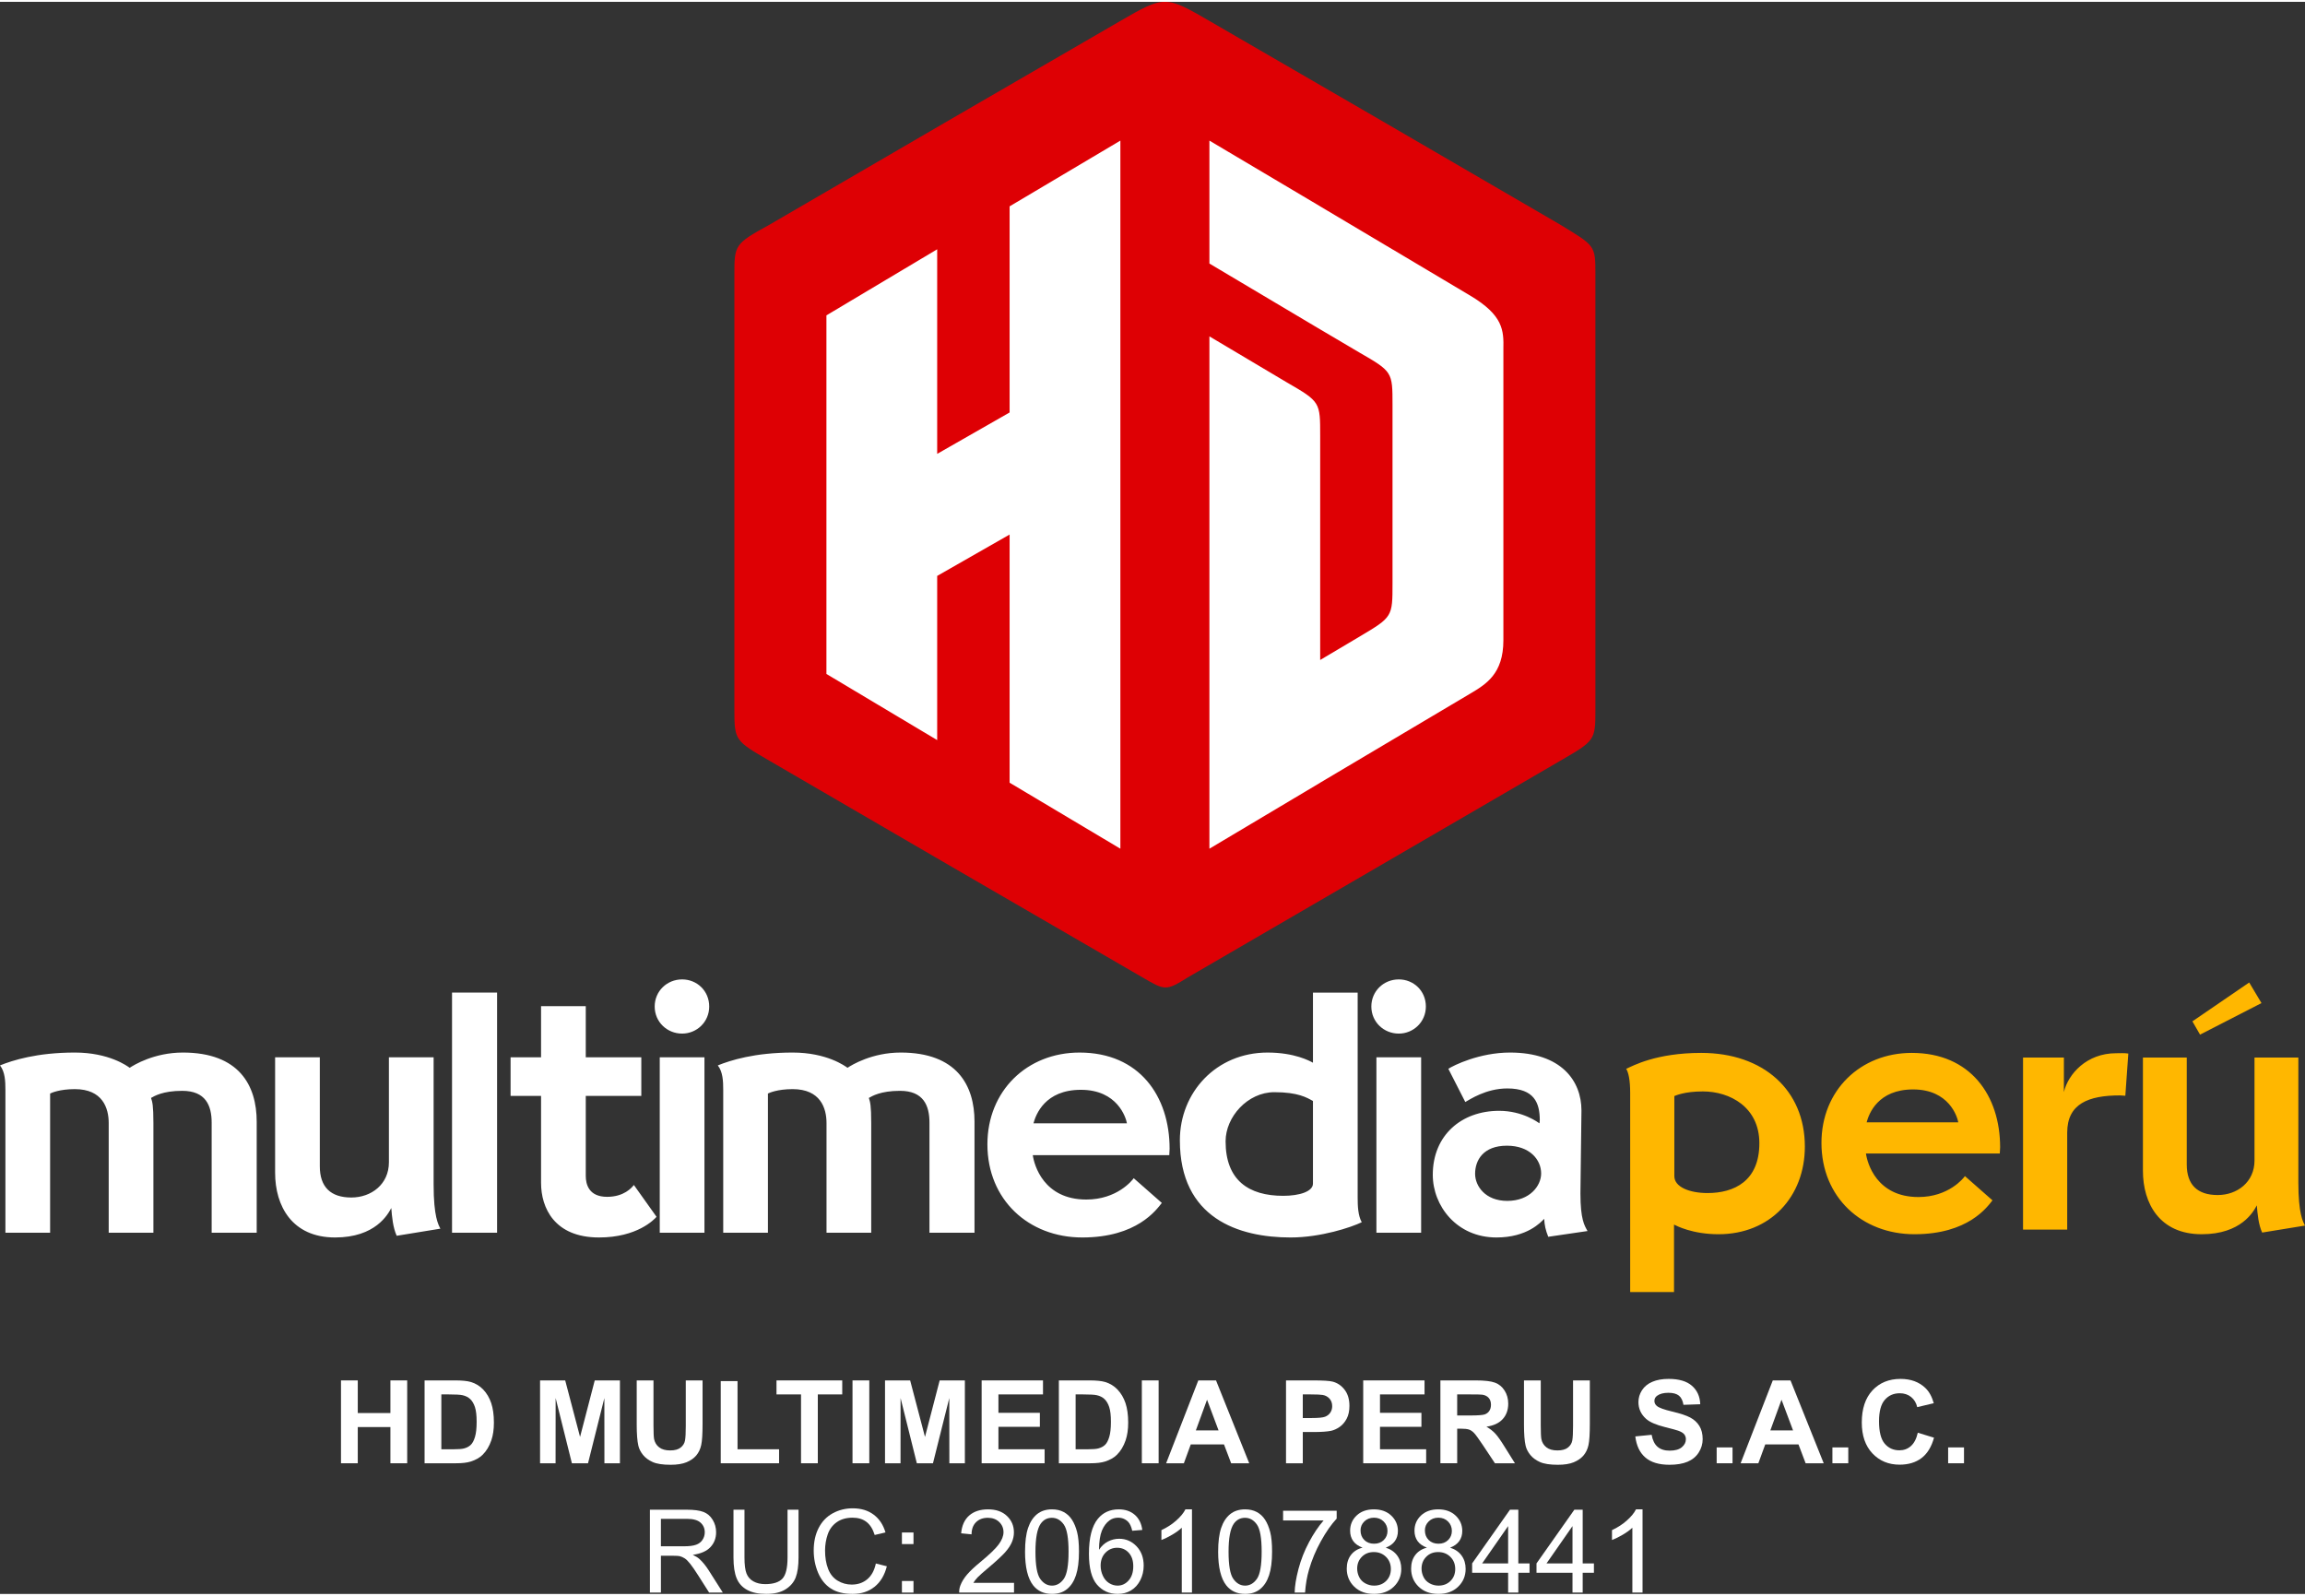 <?xml version="1.0" encoding="UTF-8"?> <svg xmlns="http://www.w3.org/2000/svg" xmlns:xlink="http://www.w3.org/1999/xlink" xmlns:xodm="http://www.corel.com/coreldraw/odm/2003" xml:space="preserve" width="416px" height="288px" version="1.1" shape-rendering="geometricPrecision" text-rendering="geometricPrecision" image-rendering="optimizeQuality" fill-rule="evenodd" clip-rule="evenodd" viewBox="0 0 166.447 114.968"><rect x="0" y="0" width="166.447" height="114.968" fill="#333333" stroke="none"/> <g id="Capa_x0020_1">  <g id="_1927472063088"> <path fill="#DE0004" d="M115.207 35.448l0 15.722c0,2.161 -0.058,2.195 -2.546,3.639l-12.998 7.562 -13.905 8.085c-1.572,0.984 -1.639,0.929 -3.24,0l-13.943 -8.085 -13.006 -7.566c-2.469,-1.434 -2.538,-1.474 -2.538,-3.645l0 -15.712 0 -15.711c0,-2.171 0,-2.252 2.514,-3.631l13.03 -7.581 12.274 -7.114c3.27,-1.899 3.312,-1.875 6.6,0.035l12.214 7.079 12.948 7.533c2.596,1.578 2.596,1.508 2.596,3.66l0 15.73z"></path> <polygon fill="white" points="72.905,14.768 80.904,10.021 80.904,61.153 72.905,56.386 72.905,38.467 67.675,41.455 67.675,53.311 59.677,48.534 59.677,22.64 67.675,17.869 67.675,32.642 72.905,29.653 "></polygon> <path fill="white" d="M95.332 14.768l-7.999 -4.747 0 8.877 7.809 4.642 0.009 0.005 0.181 0.108 0 -0.001 2.829 1.67c2.388,1.379 2.394,1.402 2.394,3.77l0 12.887c0,2.435 0.007,2.441 -2.396,3.868l-2.827 1.678 0 -16.177c0,-2.436 0.018,-2.467 -2.399,-3.862l-5.6 -3.329 0 36.996 7.999 -4.764 0 -0.003 5.23 -3.105 2.279 -1.352 3.307 -1.963c1.156,-0.685 2.413,-1.432 2.413,-3.862l0 -21.036c0.027,-1.337 0,-2.428 -2.405,-3.859l-5.594 -3.329 0 0.002 -5.23 -3.111 0 -0.003z"></path> </g> <g id="_1927472061888"> <path fill="white" fill-rule="nonzero" d="M0.391 78.563l0 10.321 3.228 0 0 -10.052c0.098,-0.049 0.685,-0.318 1.786,-0.318 2.005,0 2.445,1.37 2.445,2.446l0 7.924 3.228 0 0 -7.924c0,-1.272 -0.073,-1.516 -0.171,-1.81 0.22,-0.122 0.832,-0.513 2.25,-0.513 1.688,0 2.128,1.051 2.128,2.298l0 7.949 3.252 0 0 -8.022c0,-2.617 -1.271,-4.989 -5.331,-4.989 -2.079,0 -3.546,0.905 -3.84,1.101 -0.171,-0.123 -1.491,-1.101 -3.961,-1.101 -2.739,0 -4.5,0.563 -5.405,0.929 0.367,0.465 0.391,1.15 0.391,1.761zm27.693 -2.348l0 7.582c0,1.589 -1.271,2.543 -2.714,2.543 -1.492,0 -2.275,-0.758 -2.275,-2.25l0 -7.875 -3.228 0 0 8.34c0,2.397 1.223,4.671 4.329,4.671 2.91,0 3.815,-1.663 4.06,-2.128 0.048,0.636 0.122,1.419 0.391,2.006l3.154 -0.514c-0.146,-0.293 -0.488,-0.856 -0.488,-3.179l0 -9.196 -3.229 0zm4.558 -4.671l0 17.34 3.253 0 0 -17.34 -3.253 0zm6.429 0.979l0 3.692 -2.201 0 0 2.788 2.201 0 0 6.286c0,1.785 0.954,3.937 4.182,3.937 2.763,0 3.986,-1.296 4.157,-1.492l-1.638 -2.299c-0.147,0.196 -0.71,0.856 -1.932,0.856 -1.321,0 -1.541,-0.905 -1.541,-1.516l0 -5.772 4.011 0 0 -2.788 -4.011 0 0 -3.692 -3.228 0zm8.571 3.692l0 12.669 3.228 0 0 -12.669 -3.228 0zm-0.366 -3.668c0,1.125 0.904,1.957 1.98,1.957 1.052,0 1.957,-0.832 1.957,-1.957 0,-1.125 -0.881,-1.956 -1.957,-1.956 -1.1,0 -1.98,0.856 -1.98,1.956zm4.949 6.016l0 10.321 3.228 0 0 -10.052c0.098,-0.049 0.685,-0.318 1.785,-0.318 2.006,0 2.446,1.37 2.446,2.446l0 7.924 3.228 0 0 -7.924c0,-1.272 -0.074,-1.516 -0.171,-1.81 0.22,-0.122 0.831,-0.513 2.249,-0.513 1.688,0 2.128,1.052 2.128,2.298l0 7.949 3.253 0 0 -8.022c0,-2.617 -1.272,-4.989 -5.331,-4.989 -2.079,0 -3.547,0.905 -3.84,1.101 -0.171,-0.123 -1.492,-1.101 -3.962,-1.101 -2.739,0 -4.5,0.563 -5.404,0.929 0.366,0.465 0.391,1.151 0.391,1.761zm32.234 4.256c0,-3.791 -2.176,-6.946 -6.505,-6.946 -3.79,0 -6.652,2.764 -6.652,6.628 0,4.01 2.984,6.725 6.848,6.725 3.962,0 5.356,-2.005 5.747,-2.495l-2.03 -1.785c-0.098,0.147 -1.198,1.541 -3.424,1.541 -3.081,0 -3.766,-2.495 -3.864,-3.204l9.856 0c0,-0.146 0.024,-0.318 0.024,-0.464zm-3.081 -1.835l-6.75 0c0.171,-0.635 0.832,-2.421 3.424,-2.421 2.641,0 3.253,2.006 3.326,2.421zm13.433 -4.377c-0.22,-0.122 -1.32,-0.734 -3.277,-0.734 -3.717,0 -6.334,2.886 -6.334,6.334 0,5.625 4.231,7.019 7.997,7.019 2.177,0 4.378,-0.734 5.136,-1.101 -0.269,-0.489 -0.294,-1.173 -0.294,-1.76l0 -14.821 -3.228 0 0 5.063zm-2.152 9.611c-2.494,0 -4.157,-1.125 -4.157,-3.938 0,-1.76 1.589,-3.545 3.521,-3.545 1.712,0 2.348,0.391 2.788,0.635l0 5.967c0,0.562 -0.953,0.881 -2.152,0.881zm6.734 -10.003l0 12.669 3.229 0 0 -12.669 -3.229 0zm-0.366 -3.668c0,1.125 0.905,1.957 1.981,1.957 1.051,0 1.956,-0.832 1.956,-1.957 0,-1.125 -0.88,-1.956 -1.956,-1.956 -1.101,0 -1.981,0.856 -1.981,1.956zm6.783 6.897c0.318,-0.172 1.492,-0.979 3.033,-0.979 1.956,0 2.347,1.052 2.347,2.299 0,0.074 -0.024,0.147 -0.024,0.22 -0.073,-0.049 -1.198,-0.904 -2.91,-0.904 -2.715,0 -4.793,1.76 -4.793,4.622 0,2.25 1.736,4.524 4.597,4.524 2.225,0 3.204,-1.101 3.448,-1.345 0.025,0.465 0.098,0.807 0.294,1.296l2.836 -0.416c-0.22,-0.391 -0.513,-0.831 -0.513,-2.714l0.074 -5.992c0,-2.128 -1.443,-4.182 -5.161,-4.182 -2.201,0 -4.084,0.929 -4.451,1.174l1.223 2.397zm0.709 5.184c0,-0.978 0.587,-2.029 2.299,-2.029 1.639,0 2.47,1.002 2.47,2.005 0,0.905 -0.831,1.981 -2.445,1.981 -1.59,0 -2.324,-1.076 -2.324,-1.957z"></path> <path fill="#FFB700" fill-rule="nonzero" d="M120.883 93.165l0 -4.869c0.192,0.096 1.343,0.696 3.213,0.696 3.741,0 6.235,-2.71 6.235,-6.331 0,-4.077 -2.998,-6.763 -7.482,-6.763 -3.261,0 -4.94,0.935 -5.42,1.151 0.168,0.264 0.288,0.816 0.288,1.727l0 14.389 3.166 0zm6.163 -10.744c0,2.734 -1.823,3.597 -3.741,3.597 -1.295,0 -2.399,-0.431 -2.399,-1.223l0 -5.779c0.072,-0.024 0.696,-0.336 2.063,-0.336 1.943,0 4.077,1.127 4.077,3.741zm17.386 0.288c0,-3.717 -2.134,-6.811 -6.379,-6.811 -3.717,0 -6.523,2.71 -6.523,6.499 0,3.933 2.926,6.595 6.715,6.595 3.885,0 5.252,-1.966 5.635,-2.446l-1.99 -1.751c-0.096,0.144 -1.175,1.511 -3.357,1.511 -3.022,0 -3.693,-2.446 -3.79,-3.142l9.665 0c0,-0.143 0.024,-0.311 0.024,-0.455zm-3.022 -1.799l-6.618 0c0.167,-0.623 0.815,-2.374 3.357,-2.374 2.59,0 3.189,1.967 3.261,2.374zm4.677 -4.676l0 12.422 3.189 0 0 -7.002c0,-2.087 1.535,-2.686 3.813,-2.686 0.12,0 0.24,0.024 0.384,0.024l0.216 -3.046c-0.288,-0.048 -0.6,-0.024 -0.888,-0.024 -2.11,0 -3.453,1.487 -3.765,2.806l0 -2.494 -2.949 0zm12.781 -1.655l4.437 -2.278 -0.887 -1.487 -4.101 2.806 0.551 0.959zm3.933 1.655l0 7.434c0,1.559 -1.247,2.494 -2.661,2.494 -1.463,0 -2.231,-0.743 -2.231,-2.206l0 -7.722 -3.165 0 0 8.178c0,2.35 1.199,4.58 4.244,4.58 2.854,0 3.741,-1.631 3.981,-2.086 0.048,0.623 0.12,1.39 0.384,1.966l3.094 -0.504c-0.144,-0.287 -0.48,-0.839 -0.48,-3.117l0 -9.017 -3.166 0z"></path> </g> <polygon fill="white" fill-rule="nonzero" points="24.623,105.531 24.623,99.548 25.835,99.548 25.835,101.904 28.192,101.904 28.192,99.548 29.404,99.548 29.404,105.531 28.192,105.531 28.192,102.916 25.835,102.916 25.835,105.531 "></polygon> <path id="_1" fill="white" fill-rule="nonzero" d="M30.659 99.548l2.203 0c0.497,0 0.876,0.037 1.137,0.114 0.349,0.103 0.65,0.287 0.9,0.551 0.25,0.264 0.44,0.587 0.571,0.97 0.129,0.381 0.195,0.854 0.195,1.413 0,0.494 -0.062,0.917 -0.184,1.274 -0.149,0.436 -0.362,0.788 -0.64,1.057 -0.208,0.205 -0.491,0.363 -0.846,0.478 -0.266,0.085 -0.622,0.126 -1.067,0.126l-2.269 0 0 -5.983zm1.211 1.011l0 3.961 0.899 0c0.336,0 0.578,-0.019 0.727,-0.057 0.196,-0.049 0.358,-0.132 0.486,-0.249 0.13,-0.117 0.234,-0.31 0.315,-0.577 0.082,-0.267 0.122,-0.634 0.122,-1.096 0,-0.463 -0.04,-0.816 -0.122,-1.064 -0.081,-0.248 -0.195,-0.44 -0.341,-0.58 -0.147,-0.138 -0.332,-0.232 -0.558,-0.281 -0.167,-0.038 -0.497,-0.057 -0.987,-0.057l-0.541 0z"></path> <polygon id="_2" fill="white" fill-rule="nonzero" points="38.999,105.531 38.999,99.548 40.814,99.548 41.887,103.629 42.947,99.548 44.766,99.548 44.766,105.531 43.646,105.531 43.642,100.821 42.462,105.531 41.297,105.531 40.123,100.821 40.119,105.531 "></polygon> <path id="_3" fill="white" fill-rule="nonzero" d="M45.978 99.548l1.211 0 0 3.242c0,0.515 0.016,0.848 0.045,1 0.052,0.245 0.173,0.443 0.365,0.591 0.194,0.149 0.457,0.223 0.791,0.223 0.339,0 0.595,-0.07 0.767,-0.211 0.173,-0.14 0.276,-0.312 0.311,-0.516 0.035,-0.205 0.053,-0.544 0.053,-1.017l0 -3.312 1.212 0 0 3.146c0,0.719 -0.032,1.227 -0.098,1.524 -0.065,0.297 -0.185,0.547 -0.36,0.752 -0.174,0.205 -0.409,0.366 -0.701,0.487 -0.294,0.122 -0.676,0.183 -1.148,0.183 -0.569,0 -1.001,-0.066 -1.295,-0.198 -0.294,-0.132 -0.527,-0.303 -0.698,-0.515 -0.171,-0.212 -0.283,-0.432 -0.337,-0.665 -0.079,-0.342 -0.118,-0.849 -0.118,-1.519l0 -3.195z"></path> <polygon id="_4" fill="white" fill-rule="nonzero" points="52.046,105.531 52.046,99.598 53.258,99.598 53.258,104.52 56.258,104.52 56.258,105.531 "></polygon> <polygon id="_5" fill="white" fill-rule="nonzero" points="57.843,105.531 57.843,100.559 56.072,100.559 56.072,99.548 60.819,99.548 60.819,100.559 59.055,100.559 59.055,105.531 "></polygon> <polygon id="_6" fill="white" fill-rule="nonzero" points="61.561,105.531 61.561,99.548 62.773,99.548 62.773,105.531 "></polygon> <polygon id="_7" fill="white" fill-rule="nonzero" points="63.908,105.531 63.908,99.548 65.723,99.548 66.795,103.629 67.855,99.548 69.675,99.548 69.675,105.531 68.555,105.531 68.55,100.821 67.371,105.531 66.206,105.531 65.032,100.821 65.028,105.531 "></polygon> <polygon id="_8" fill="white" fill-rule="nonzero" points="70.886,105.531 70.886,99.548 75.316,99.548 75.316,100.559 72.098,100.559 72.098,101.888 75.09,101.888 75.09,102.899 72.098,102.899 72.098,104.52 75.433,104.52 75.433,105.531 "></polygon> <path id="_9" fill="white" fill-rule="nonzero" d="M76.461 99.548l2.203 0c0.497,0 0.876,0.037 1.137,0.114 0.349,0.103 0.65,0.287 0.9,0.551 0.25,0.264 0.44,0.587 0.571,0.97 0.129,0.381 0.195,0.854 0.195,1.413 0,0.494 -0.062,0.917 -0.184,1.274 -0.149,0.436 -0.362,0.788 -0.64,1.057 -0.208,0.205 -0.491,0.363 -0.846,0.478 -0.266,0.085 -0.622,0.126 -1.067,0.126l-2.269 0 0 -5.983zm1.211 1.011l0 3.961 0.899 0c0.336,0 0.578,-0.019 0.727,-0.057 0.196,-0.049 0.358,-0.132 0.486,-0.249 0.13,-0.117 0.234,-0.31 0.315,-0.577 0.082,-0.267 0.122,-0.634 0.122,-1.096 0,-0.463 -0.04,-0.816 -0.122,-1.064 -0.081,-0.248 -0.195,-0.44 -0.341,-0.58 -0.147,-0.138 -0.332,-0.232 -0.558,-0.281 -0.167,-0.038 -0.497,-0.057 -0.987,-0.057l-0.541 0z"></path> <polygon id="_10" fill="white" fill-rule="nonzero" points="82.454,105.531 82.454,99.548 83.666,99.548 83.666,105.531 "></polygon> <path id="_11" fill="white" fill-rule="nonzero" d="M90.208 105.531l-1.305 0 -0.517 -1.362 -2.399 0 -0.498 1.362 -1.281 0 2.323 -5.983 1.28 0 2.397 5.983zm-2.214 -2.373l-0.832 -2.215 -0.808 2.215 1.64 0z"></path> <path id="_12" fill="white" fill-rule="nonzero" d="M92.865 105.531l0 -5.983 1.937 0c0.734,0 1.212,0.029 1.435,0.089 0.342,0.09 0.629,0.285 0.86,0.586 0.232,0.301 0.347,0.689 0.347,1.166 0,0.368 -0.067,0.675 -0.199,0.926 -0.134,0.251 -0.302,0.447 -0.507,0.591 -0.205,0.142 -0.414,0.237 -0.625,0.283 -0.289,0.057 -0.705,0.086 -1.251,0.086l-0.786 0 0 2.256 -1.211 0zm1.211 -4.972l0 1.705 0.659 0c0.475,0 0.791,-0.032 0.952,-0.095 0.16,-0.063 0.285,-0.16 0.376,-0.295 0.09,-0.134 0.136,-0.289 0.136,-0.467 0,-0.219 -0.064,-0.398 -0.191,-0.54 -0.128,-0.142 -0.288,-0.232 -0.485,-0.268 -0.143,-0.026 -0.431,-0.04 -0.866,-0.04l-0.581 0z"></path> <polygon id="_13" fill="white" fill-rule="nonzero" points="98.439,105.531 98.439,99.548 102.868,99.548 102.868,100.559 99.651,100.559 99.651,101.888 102.643,101.888 102.643,102.899 99.651,102.899 99.651,104.52 102.985,104.52 102.985,105.531 "></polygon> <path id="_14" fill="white" fill-rule="nonzero" d="M104.013 105.531l0 -5.983 2.545 0c0.639,0 1.105,0.054 1.394,0.161 0.291,0.107 0.523,0.298 0.697,0.573 0.174,0.275 0.262,0.589 0.262,0.942 0,0.45 -0.131,0.821 -0.395,1.113 -0.263,0.293 -0.656,0.477 -1.179,0.553 0.26,0.152 0.475,0.319 0.643,0.502 0.17,0.182 0.398,0.507 0.685,0.972l0.73 1.167 -1.444 0 -0.867 -1.306c-0.31,-0.464 -0.523,-0.757 -0.639,-0.878 -0.114,-0.119 -0.235,-0.203 -0.363,-0.248 -0.13,-0.044 -0.333,-0.066 -0.612,-0.066l-0.245 0 0 2.498 -1.212 0zm1.212 -3.451l0.894 0c0.58,0 0.94,-0.025 1.085,-0.074 0.144,-0.049 0.258,-0.134 0.339,-0.254 0.082,-0.119 0.122,-0.27 0.122,-0.449 0,-0.202 -0.054,-0.364 -0.161,-0.489 -0.108,-0.124 -0.259,-0.202 -0.454,-0.234 -0.099,-0.014 -0.393,-0.021 -0.882,-0.021l-0.943 0 0 1.521z"></path> <path id="_15" fill="white" fill-rule="nonzero" d="M110.049 99.548l1.211 0 0 3.242c0,0.515 0.016,0.848 0.045,1 0.051,0.245 0.173,0.443 0.365,0.591 0.193,0.149 0.457,0.223 0.791,0.223 0.338,0 0.595,-0.07 0.767,-0.211 0.173,-0.14 0.276,-0.312 0.311,-0.516 0.035,-0.205 0.053,-0.544 0.053,-1.017l0 -3.312 1.212 0 0 3.146c0,0.719 -0.032,1.227 -0.098,1.524 -0.065,0.297 -0.185,0.547 -0.36,0.752 -0.175,0.205 -0.409,0.366 -0.701,0.487 -0.294,0.122 -0.676,0.183 -1.148,0.183 -0.57,0 -1.001,-0.066 -1.295,-0.198 -0.294,-0.132 -0.527,-0.303 -0.698,-0.515 -0.171,-0.212 -0.283,-0.432 -0.337,-0.665 -0.08,-0.342 -0.118,-0.849 -0.118,-1.519l0 -3.195z"></path> <path id="_16" fill="white" fill-rule="nonzero" d="M118.088 103.592l1.179 -0.117c0.071,0.395 0.213,0.683 0.429,0.868 0.215,0.185 0.507,0.277 0.873,0.277 0.387,0 0.68,-0.082 0.876,-0.246 0.196,-0.164 0.295,-0.357 0.295,-0.577 0,-0.142 -0.041,-0.262 -0.124,-0.362 -0.082,-0.099 -0.227,-0.185 -0.433,-0.258 -0.141,-0.05 -0.461,-0.136 -0.962,-0.261 -0.645,-0.162 -1.098,-0.36 -1.358,-0.595 -0.367,-0.33 -0.549,-0.733 -0.549,-1.208 0,-0.305 0.086,-0.592 0.258,-0.858 0.172,-0.266 0.42,-0.468 0.745,-0.607 0.324,-0.139 0.714,-0.209 1.174,-0.209 0.748,0 1.312,0.166 1.689,0.498 0.379,0.333 0.577,0.776 0.597,1.332l-1.212 0.042c-0.052,-0.309 -0.162,-0.531 -0.33,-0.666 -0.169,-0.135 -0.422,-0.203 -0.759,-0.203 -0.349,0 -0.622,0.072 -0.818,0.217 -0.127,0.093 -0.191,0.217 -0.191,0.373 0,0.142 0.06,0.264 0.18,0.364 0.152,0.129 0.521,0.263 1.107,0.402 0.587,0.138 1.02,0.283 1.3,0.431 0.281,0.149 0.501,0.351 0.66,0.608 0.159,0.258 0.238,0.576 0.238,0.953 0,0.343 -0.095,0.665 -0.285,0.964 -0.191,0.3 -0.46,0.522 -0.808,0.667 -0.349,0.147 -0.783,0.219 -1.303,0.219 -0.756,0 -1.337,-0.174 -1.742,-0.524 -0.405,-0.348 -0.646,-0.856 -0.726,-1.524z"></path> <polygon id="_17" fill="white" fill-rule="nonzero" points="123.963,105.531 123.963,104.386 125.108,104.386 125.108,105.531 "></polygon> <path id="_18" fill="white" fill-rule="nonzero" d="M131.693 105.531l-1.306 0 -0.516 -1.362 -2.4 0 -0.498 1.362 -1.281 0 2.323 -5.983 1.28 0 2.398 5.983zm-2.215 -2.373l-0.832 -2.215 -0.808 2.215 1.64 0z"></path> <polygon id="_19" fill="white" fill-rule="nonzero" points="132.321,105.531 132.321,104.386 133.466,104.386 133.466,105.531 "></polygon> <path id="_20" fill="white" fill-rule="nonzero" d="M138.487 103.325l1.17 0.359c-0.18,0.659 -0.479,1.148 -0.897,1.468 -0.418,0.319 -0.947,0.48 -1.589,0.48 -0.796,0 -1.449,-0.272 -1.962,-0.815 -0.511,-0.543 -0.767,-1.286 -0.767,-2.229 0,-0.996 0.258,-1.77 0.772,-2.322 0.514,-0.551 1.191,-0.827 2.029,-0.827 0.733,0 1.328,0.217 1.784,0.65 0.273,0.257 0.477,0.624 0.613,1.105l-1.195 0.284c-0.071,-0.309 -0.219,-0.554 -0.443,-0.734 -0.225,-0.18 -0.498,-0.269 -0.819,-0.269 -0.444,0 -0.805,0.159 -1.081,0.478 -0.277,0.317 -0.415,0.833 -0.415,1.546 0,0.755 0.137,1.294 0.408,1.614 0.273,0.322 0.627,0.482 1.063,0.482 0.322,0 0.599,-0.101 0.83,-0.306 0.232,-0.205 0.399,-0.525 0.499,-0.964z"></path> <polygon id="_21" fill="white" fill-rule="nonzero" points="140.678,105.531 140.678,104.386 141.823,104.386 141.823,105.531 "></polygon> <path id="_22" fill="white" fill-rule="nonzero" d="M46.931 114.868l0 -5.984 2.652 0c0.533,0 0.939,0.054 1.216,0.162 0.277,0.107 0.499,0.296 0.664,0.568 0.166,0.271 0.248,0.572 0.248,0.901 0,0.425 -0.138,0.783 -0.412,1.074 -0.274,0.291 -0.698,0.475 -1.272,0.554 0.211,0.101 0.369,0.201 0.478,0.298 0.231,0.212 0.45,0.478 0.655,0.797l1.035 1.63 -0.989 0 -0.792 -1.245c-0.229,-0.361 -0.42,-0.636 -0.569,-0.826 -0.151,-0.191 -0.284,-0.324 -0.403,-0.4 -0.117,-0.075 -0.238,-0.128 -0.361,-0.159 -0.089,-0.018 -0.235,-0.028 -0.44,-0.028l-0.916 0 0 2.658 -0.794 0zm0.794 -3.343l1.699 0c0.362,0 0.644,-0.038 0.847,-0.113 0.203,-0.074 0.358,-0.194 0.462,-0.359 0.106,-0.165 0.159,-0.343 0.159,-0.537 0,-0.282 -0.101,-0.516 -0.306,-0.699 -0.205,-0.182 -0.528,-0.273 -0.97,-0.273l-1.891 0 0 1.981z"></path> <path id="_23" fill="white" fill-rule="nonzero" d="M56.869 108.884l0.794 0 0 3.456c0,0.601 -0.068,1.079 -0.203,1.433 -0.137,0.352 -0.382,0.641 -0.736,0.862 -0.355,0.222 -0.819,0.333 -1.395,0.333 -0.559,0 -1.017,-0.096 -1.372,-0.29 -0.357,-0.193 -0.611,-0.472 -0.762,-0.838 -0.152,-0.367 -0.229,-0.867 -0.229,-1.5l0 -3.456 0.794 0 0 3.454c0,0.52 0.049,0.904 0.145,1.149 0.096,0.247 0.26,0.438 0.496,0.57 0.234,0.134 0.521,0.201 0.859,0.201 0.58,0 0.993,-0.133 1.24,-0.396 0.246,-0.265 0.369,-0.772 0.369,-1.524l0 -3.454z"></path> <path id="_24" fill="white" fill-rule="nonzero" d="M63.247 112.769l0.794 0.2c-0.166,0.651 -0.464,1.145 -0.894,1.486 -0.431,0.342 -0.957,0.513 -1.58,0.513 -0.643,0 -1.167,-0.131 -1.571,-0.394 -0.404,-0.262 -0.71,-0.642 -0.921,-1.139 -0.21,-0.499 -0.316,-1.033 -0.316,-1.604 0,-0.622 0.119,-1.166 0.357,-1.629 0.238,-0.464 0.576,-0.817 1.015,-1.058 0.439,-0.241 0.922,-0.36 1.449,-0.36 0.599,0 1.102,0.152 1.508,0.457 0.408,0.305 0.692,0.732 0.853,1.284l-0.778 0.184c-0.137,-0.435 -0.339,-0.752 -0.603,-0.95 -0.263,-0.199 -0.594,-0.298 -0.994,-0.298 -0.458,0 -0.843,0.11 -1.151,0.33 -0.308,0.22 -0.525,0.517 -0.649,0.887 -0.125,0.372 -0.188,0.755 -0.188,1.149 0,0.509 0.074,0.953 0.222,1.332 0.147,0.38 0.377,0.663 0.689,0.851 0.312,0.188 0.649,0.281 1.013,0.281 0.443,0 0.816,-0.128 1.122,-0.383 0.307,-0.256 0.514,-0.635 0.623,-1.139z"></path> <path id="_25" fill="white" fill-rule="nonzero" d="M65.129 111.366l0 -0.836 0.836 0 0 0.836 -0.836 0zm0 3.502l0 -0.836 0.836 0 0 0.836 -0.836 0z"></path> <path id="_26" fill="white" fill-rule="nonzero" d="M73.224 114.166l0 0.702 -3.961 0c-0.006,-0.177 0.024,-0.347 0.086,-0.511 0.102,-0.269 0.265,-0.535 0.489,-0.796 0.224,-0.26 0.545,-0.561 0.961,-0.902 0.648,-0.534 1.088,-0.956 1.318,-1.268 0.231,-0.312 0.347,-0.607 0.347,-0.886 0,-0.291 -0.105,-0.536 -0.314,-0.737 -0.209,-0.199 -0.482,-0.299 -0.817,-0.299 -0.355,0 -0.64,0.106 -0.853,0.318 -0.213,0.21 -0.32,0.502 -0.323,0.877l-0.752 -0.075c0.051,-0.563 0.246,-0.992 0.584,-1.287 0.338,-0.295 0.791,-0.443 1.36,-0.443 0.574,0 1.03,0.159 1.364,0.478 0.336,0.319 0.503,0.714 0.503,1.185 0,0.24 -0.049,0.475 -0.148,0.706 -0.097,0.233 -0.26,0.477 -0.487,0.733 -0.229,0.255 -0.606,0.607 -1.133,1.053 -0.441,0.37 -0.725,0.621 -0.851,0.753 -0.125,0.133 -0.228,0.265 -0.31,0.399l2.937 0z"></path> <path id="_27" fill="white" fill-rule="nonzero" d="M74.02 111.915c0,-0.706 0.072,-1.277 0.217,-1.709 0.146,-0.433 0.362,-0.766 0.649,-0.999 0.285,-0.232 0.646,-0.348 1.081,-0.348 0.32,0 0.602,0.064 0.845,0.193 0.243,0.13 0.443,0.317 0.599,0.56 0.156,0.243 0.279,0.54 0.368,0.889 0.09,0.35 0.135,0.822 0.135,1.414 0,0.702 -0.072,1.27 -0.216,1.702 -0.143,0.433 -0.359,0.766 -0.646,1 -0.286,0.234 -0.648,0.351 -1.085,0.351 -0.575,0 -1.028,-0.205 -1.357,-0.616 -0.394,-0.501 -0.59,-1.313 -0.59,-2.437zm0.752 0.003c0,0.984 0.114,1.639 0.344,1.962 0.23,0.325 0.514,0.486 0.851,0.486 0.337,0 0.621,-0.163 0.851,-0.487 0.23,-0.326 0.344,-0.979 0.344,-1.961 0,-0.985 -0.114,-1.64 -0.344,-1.963 -0.229,-0.324 -0.516,-0.486 -0.86,-0.486 -0.337,0 -0.607,0.143 -0.809,0.429 -0.252,0.364 -0.377,1.038 -0.377,2.02z"></path> <path id="_28" fill="white" fill-rule="nonzero" d="M82.487 110.346l-0.727 0.059c-0.066,-0.288 -0.159,-0.499 -0.28,-0.63 -0.199,-0.21 -0.446,-0.314 -0.738,-0.314 -0.236,0 -0.445,0.065 -0.624,0.196 -0.232,0.169 -0.413,0.414 -0.548,0.737 -0.133,0.324 -0.203,0.785 -0.209,1.383 0.177,-0.269 0.394,-0.469 0.651,-0.599 0.256,-0.131 0.523,-0.196 0.805,-0.196 0.49,0 0.908,0.181 1.253,0.541 0.344,0.361 0.517,0.826 0.517,1.399 0,0.376 -0.081,0.724 -0.242,1.047 -0.163,0.323 -0.385,0.57 -0.669,0.741 -0.282,0.172 -0.604,0.258 -0.964,0.258 -0.611,0 -1.111,-0.226 -1.498,-0.676 -0.386,-0.449 -0.58,-1.192 -0.58,-2.225 0,-1.156 0.215,-1.998 0.642,-2.523 0.374,-0.457 0.876,-0.685 1.51,-0.685 0.471,0 0.858,0.132 1.159,0.395 0.301,0.264 0.482,0.627 0.542,1.092zm-3.009 2.583c0,0.253 0.055,0.496 0.162,0.727 0.107,0.231 0.257,0.407 0.448,0.528 0.193,0.121 0.396,0.182 0.612,0.182 0.313,0 0.581,-0.125 0.802,-0.376 0.222,-0.251 0.333,-0.59 0.333,-1.021 0,-0.413 -0.11,-0.739 -0.329,-0.978 -0.218,-0.238 -0.497,-0.358 -0.835,-0.358 -0.332,0 -0.615,0.12 -0.846,0.358 -0.231,0.239 -0.347,0.551 -0.347,0.938z"></path> <path id="_29" fill="white" fill-rule="nonzero" d="M86.074 114.868l-0.736 0 0 -4.683c-0.177,0.17 -0.409,0.338 -0.696,0.507 -0.287,0.168 -0.546,0.295 -0.775,0.379l0 -0.711c0.411,-0.192 0.771,-0.426 1.078,-0.702 0.308,-0.274 0.527,-0.54 0.655,-0.799l0.474 0 0 6.009z"></path> <path id="_30" fill="white" fill-rule="nonzero" d="M87.964 111.915c0,-0.706 0.072,-1.277 0.217,-1.709 0.146,-0.433 0.362,-0.766 0.649,-0.999 0.286,-0.232 0.646,-0.348 1.081,-0.348 0.32,0 0.602,0.064 0.845,0.193 0.243,0.13 0.443,0.317 0.599,0.56 0.156,0.243 0.279,0.54 0.368,0.889 0.091,0.35 0.135,0.822 0.135,1.414 0,0.702 -0.072,1.27 -0.216,1.702 -0.143,0.433 -0.359,0.766 -0.646,1 -0.286,0.234 -0.648,0.351 -1.085,0.351 -0.575,0 -1.028,-0.205 -1.357,-0.616 -0.394,-0.501 -0.59,-1.313 -0.59,-2.437zm0.752 0.003c0,0.984 0.114,1.639 0.344,1.962 0.23,0.325 0.514,0.486 0.851,0.486 0.337,0 0.621,-0.163 0.851,-0.487 0.23,-0.326 0.344,-0.979 0.344,-1.961 0,-0.985 -0.114,-1.64 -0.344,-1.963 -0.228,-0.324 -0.515,-0.486 -0.859,-0.486 -0.337,0 -0.608,0.143 -0.81,0.429 -0.252,0.364 -0.377,1.038 -0.377,2.02z"></path> <path id="_31" fill="white" fill-rule="nonzero" d="M92.654 109.661l0 -0.702 3.869 0 0 0.568c-0.38,0.406 -0.759,0.945 -1.132,1.618 -0.375,0.672 -0.663,1.365 -0.868,2.076 -0.146,0.5 -0.241,1.051 -0.282,1.647l-0.752 0c0.009,-0.471 0.101,-1.041 0.277,-1.708 0.177,-0.668 0.429,-1.312 0.76,-1.932 0.33,-0.62 0.681,-1.142 1.053,-1.567l-2.925 0z"></path> <path id="_32" fill="white" fill-rule="nonzero" d="M98.392 111.624c-0.305,-0.112 -0.53,-0.272 -0.678,-0.478 -0.146,-0.208 -0.22,-0.455 -0.22,-0.744 0,-0.436 0.156,-0.801 0.468,-1.097 0.313,-0.297 0.728,-0.446 1.248,-0.446 0.521,0 0.942,0.152 1.259,0.455 0.318,0.304 0.476,0.673 0.476,1.109 0,0.277 -0.072,0.52 -0.217,0.724 -0.145,0.207 -0.365,0.365 -0.661,0.477 0.366,0.119 0.643,0.312 0.834,0.579 0.191,0.266 0.287,0.584 0.287,0.954 0,0.511 -0.181,0.94 -0.542,1.289 -0.362,0.348 -0.837,0.522 -1.426,0.522 -0.59,0 -1.064,-0.174 -1.427,-0.524 -0.36,-0.349 -0.542,-0.785 -0.542,-1.308 0,-0.388 0.099,-0.714 0.297,-0.976 0.198,-0.263 0.479,-0.442 0.844,-0.536zm-0.146 -1.248c0,0.284 0.091,0.515 0.27,0.695 0.181,0.179 0.418,0.27 0.712,0.27 0.286,0 0.517,-0.089 0.696,-0.267 0.18,-0.179 0.269,-0.397 0.269,-0.656 0,-0.271 -0.092,-0.498 -0.277,-0.682 -0.184,-0.183 -0.416,-0.275 -0.696,-0.275 -0.283,0 -0.516,0.09 -0.7,0.27 -0.182,0.18 -0.274,0.394 -0.274,0.645zm-0.242 2.766c0,0.21 0.048,0.412 0.146,0.609 0.097,0.195 0.245,0.346 0.443,0.454 0.196,0.107 0.408,0.161 0.632,0.161 0.354,0 0.644,-0.113 0.871,-0.338 0.227,-0.226 0.34,-0.513 0.34,-0.861 0,-0.354 -0.117,-0.646 -0.35,-0.877 -0.234,-0.232 -0.529,-0.347 -0.884,-0.347 -0.349,0 -0.634,0.114 -0.86,0.342 -0.226,0.229 -0.338,0.514 -0.338,0.857z"></path> <path id="_33" fill="white" fill-rule="nonzero" d="M103.04 111.624c-0.305,-0.112 -0.53,-0.272 -0.678,-0.478 -0.146,-0.208 -0.22,-0.455 -0.22,-0.744 0,-0.436 0.156,-0.801 0.468,-1.097 0.313,-0.297 0.728,-0.446 1.248,-0.446 0.521,0 0.942,0.152 1.259,0.455 0.318,0.304 0.476,0.673 0.476,1.109 0,0.277 -0.072,0.52 -0.217,0.724 -0.145,0.207 -0.365,0.365 -0.661,0.477 0.366,0.119 0.643,0.312 0.834,0.579 0.191,0.266 0.287,0.584 0.287,0.954 0,0.511 -0.181,0.94 -0.542,1.289 -0.362,0.348 -0.837,0.522 -1.426,0.522 -0.59,0 -1.064,-0.174 -1.427,-0.524 -0.36,-0.349 -0.542,-0.785 -0.542,-1.308 0,-0.388 0.099,-0.714 0.297,-0.976 0.198,-0.263 0.479,-0.442 0.844,-0.536zm-0.146 -1.248c0,0.284 0.091,0.515 0.27,0.695 0.181,0.179 0.418,0.27 0.712,0.27 0.286,0 0.517,-0.089 0.697,-0.267 0.179,-0.179 0.268,-0.397 0.268,-0.656 0,-0.271 -0.092,-0.498 -0.277,-0.682 -0.184,-0.183 -0.416,-0.275 -0.696,-0.275 -0.283,0 -0.516,0.09 -0.7,0.27 -0.182,0.18 -0.274,0.394 -0.274,0.645zm-0.242 2.766c0,0.21 0.048,0.412 0.146,0.609 0.097,0.195 0.245,0.346 0.443,0.454 0.196,0.107 0.408,0.161 0.632,0.161 0.354,0 0.644,-0.113 0.871,-0.338 0.227,-0.226 0.34,-0.513 0.34,-0.861 0,-0.354 -0.117,-0.646 -0.35,-0.877 -0.234,-0.232 -0.529,-0.347 -0.884,-0.347 -0.349,0 -0.634,0.114 -0.86,0.342 -0.226,0.229 -0.338,0.514 -0.338,0.857z"></path> <path id="_34" fill="white" fill-rule="nonzero" d="M108.904 114.868l0 -1.429 -2.599 0 0 -0.677 2.733 -3.878 0.602 0 0 3.878 0.81 0 0 0.677 -0.81 0 0 1.429 -0.736 0zm0 -2.106l0 -2.693 -1.876 2.693 1.876 0z"></path> <path id="_35" fill="white" fill-rule="nonzero" d="M113.552 114.868l0 -1.429 -2.599 0 0 -0.677 2.733 -3.878 0.602 0 0 3.878 0.811 0 0 0.677 -0.811 0 0 1.429 -0.736 0zm0 -2.106l0 -2.693 -1.876 2.693 1.876 0z"></path> <path id="_36" fill="white" fill-rule="nonzero" d="M118.61 114.868l-0.735 0 0 -4.683c-0.177,0.17 -0.41,0.338 -0.697,0.507 -0.287,0.168 -0.546,0.295 -0.774,0.379l0 -0.711c0.411,-0.192 0.77,-0.426 1.078,-0.702 0.308,-0.274 0.526,-0.54 0.654,-0.799l0.474 0 0 6.009z"></path> </g> </svg> 